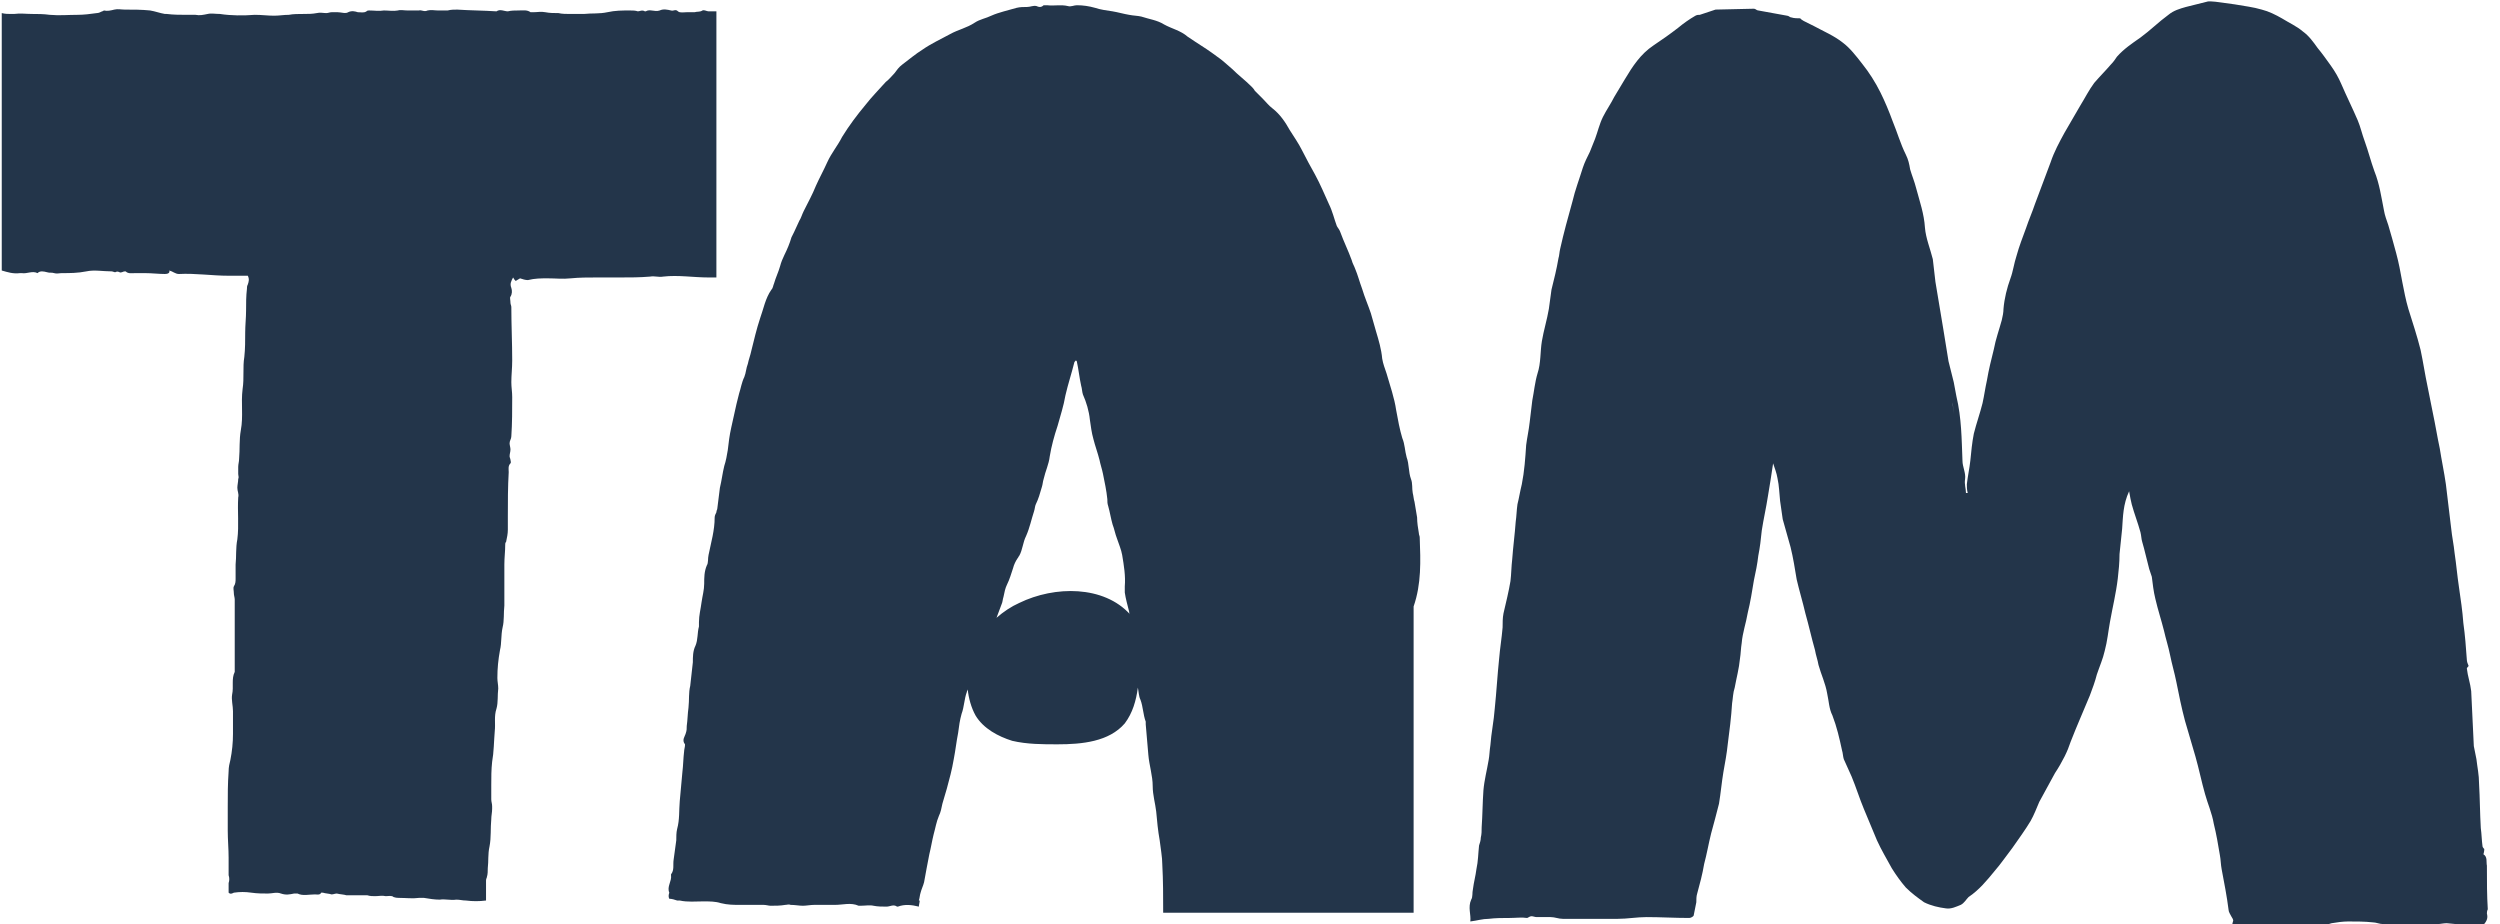 <?xml version="1.0" encoding="utf-8"?>
<svg xmlns="http://www.w3.org/2000/svg" xmlns:xlink="http://www.w3.org/1999/xlink" version="1.1" id="Livello_1" x="0px" y="0px" viewBox="0 0 286.5 105.9" overflow="visible" xml:space="preserve">
<g>
	<path fill="#23354A" d="M162.7,61.6c0-0.2-0.1-0.3-0.1-0.5c-0.1-0.6-0.2-1.2-0.2-1.8c-0.1-0.6-0.2-1.2-0.3-1.8   c-0.1-0.3-0.1-0.6-0.2-1c-0.1-0.5,0-1.1-0.2-1.6c-0.3-0.8-0.2-1.7-0.5-2.5c-0.2-0.7-0.2-1.5-0.5-2.2c-0.3-1-0.5-2.1-0.7-3.2   c-0.2-1.4-0.7-2.8-1.1-4.2c-0.2-0.6-0.4-1.1-0.5-1.7c-0.1-1.1-0.4-2.1-0.7-3.1c-0.2-0.7-0.4-1.4-0.6-2.1c-0.3-0.9-0.7-1.8-1-2.8   c-0.3-0.8-0.5-1.6-0.8-2.3c-0.1-0.3-0.3-0.6-0.4-1c-0.4-1.1-0.9-2.1-1.3-3.2c-0.1-0.3-0.3-0.5-0.4-0.7c-0.3-0.8-0.5-1.7-0.9-2.5   c-0.5-1.1-1-2.3-1.6-3.4c-0.5-0.9-1-1.8-1.5-2.8c-0.4-0.8-0.9-1.5-1.4-2.3c-0.5-0.9-1.1-1.8-2-2.5c-0.4-0.3-0.7-0.7-1.1-1.1   c-0.2-0.2-0.4-0.4-0.6-0.6c-0.1-0.1-0.2-0.2-0.3-0.3c-0.1-0.2-0.3-0.4-0.4-0.5c-0.7-0.7-1.5-1.3-2.2-2c-0.6-0.5-1.1-1-1.7-1.4   c-0.8-0.6-1.7-1.2-2.5-1.7c-0.3-0.2-0.6-0.4-0.9-0.6c-0.8-0.7-1.8-0.9-2.7-1.4c-0.8-0.5-1.7-0.6-2.6-0.9c-0.4-0.1-0.9-0.1-1.4-0.2   c-0.6-0.1-1.3-0.3-1.9-0.4c-0.7-0.1-1.4-0.2-2-0.4c-0.7-0.2-1.4-0.3-2.1-0.3c-0.3,0-0.7,0.2-1,0.1c-0.8-0.2-1.6,0-2.4-0.1   c-0.1,0-0.4,0-0.4,0c-0.3,0.3-0.6,0.2-0.8,0.1c-0.4-0.1-0.7,0.1-1.1,0.1c-0.4,0-0.8,0-1.2,0.1c-1,0.3-2,0.5-2.9,0.9   c-0.6,0.3-1.3,0.4-1.9,0.8c-0.9,0.6-1.9,0.8-2.8,1.3c-1.1,0.6-2.2,1.1-3.2,1.8c-0.8,0.5-1.5,1.1-2.3,1.7c-0.4,0.3-0.6,0.6-0.9,1   c-0.3,0.3-0.6,0.7-1,1c-0.8,0.9-1.6,1.7-2.3,2.6c-1,1.2-1.9,2.4-2.7,3.7c-0.5,1-1.2,1.8-1.7,2.9c-0.4,0.9-0.9,1.8-1.3,2.7   c-0.4,1-0.9,1.9-1.4,2.9c-0.2,0.4-0.3,0.8-0.5,1.1c-0.2,0.4-0.4,0.9-0.6,1.3c-0.1,0.2-0.2,0.4-0.3,0.6c-0.2,0.7-0.5,1.4-0.8,2   c-0.2,0.4-0.4,0.9-0.5,1.3c-0.2,0.7-0.5,1.3-0.7,2c-0.1,0.2-0.1,0.5-0.3,0.7c-0.7,1-0.9,2.2-1.3,3.3c-0.4,1.2-0.7,2.5-1,3.7   c-0.1,0.5-0.3,1-0.4,1.5c-0.2,0.5-0.2,1-0.4,1.5c-0.3,0.6-0.4,1.3-0.6,1.9c-0.1,0.4-0.2,0.8-0.3,1.2c-0.2,0.9-0.4,1.8-0.6,2.7   c-0.2,0.9-0.3,1.7-0.4,2.6c-0.1,0.6-0.2,1.2-0.4,1.8c-0.2,0.8-0.3,1.7-0.5,2.5c-0.1,0.8-0.2,1.6-0.3,2.4c0,0.1-0.1,0.2-0.1,0.4   c-0.1,0.2-0.2,0.4-0.2,0.6c0,1.5-0.4,2.8-0.7,4.3c-0.1,0.4,0,0.9-0.2,1.2c-0.3,0.7-0.3,1.4-0.3,2.1c0,0.7-0.2,1.4-0.3,2.1   c-0.1,0.8-0.3,1.5-0.3,2.3c0,0.2,0,0.3,0,0.5c-0.2,0.7-0.1,1.5-0.4,2.2c-0.3,0.6-0.3,1.3-0.3,1.9c-0.1,0.9-0.2,1.8-0.3,2.7   c-0.2,0.8-0.1,1.6-0.2,2.5c-0.1,0.7-0.1,1.4-0.2,2.1c0,0.3,0,0.5-0.1,0.8c-0.1,0.4-0.5,0.8-0.1,1.3c0,0,0,0.1,0,0.1   c0,0.2-0.1,0.5-0.1,0.7c-0.1,0.8-0.1,1.6-0.2,2.4c-0.1,1.1-0.2,2.2-0.3,3.3c-0.1,1.1,0,2.1-0.3,3.2c-0.1,0.4-0.1,0.9-0.1,1.3   c-0.1,0.7-0.2,1.5-0.3,2.2c-0.1,0.6,0.1,1.2-0.3,1.7c0,0,0,0.1,0,0.1c0.1,0.7-0.5,1.3-0.2,2c-0.1,0.3-0.1,0.5,0,0.7   c0.3,0,0.6,0.1,0.9,0.2c0.1,0,0.2,0,0.3,0c0.9,0.2,1.8,0.1,2.7,0.1c0.7,0,1.4,0,2,0.2c0.8,0.2,1.5,0.2,2.2,0.2c0.9,0,1.8,0,2.7,0   c0.3,0,0.6,0.1,0.8,0.1c0.6,0,1.1,0,1.7-0.1c0.2,0,0.4-0.1,0.6,0c0.5,0,1,0.1,1.4,0.1c0.4,0,0.9-0.1,1.3-0.1c0.4,0,0.7,0,1.1,0   c0.4,0,0.9,0,1.3,0c0.9,0,1.8-0.3,2.7,0.1c0,0,0.1,0,0.2,0c0.5,0,1.1-0.1,1.5,0c0.5,0.1,1,0.1,1.5,0.1c0.4,0,0.8-0.3,1.2,0   c0,0,0.1,0,0.1,0c0.8-0.3,1.6-0.2,2.4,0c0-0.2,0.1-0.5,0.1-0.7c0,0,0,0-0.1,0c0.1-0.3,0.1-0.6,0.2-0.9c0.1-0.4,0.3-0.8,0.4-1.2   c0.2-1.1,0.4-2.2,0.6-3.2c0.2-0.8,0.3-1.5,0.5-2.3c0.2-0.7,0.3-1.4,0.6-2.1c0.2-0.4,0.3-0.9,0.4-1.4c0.2-0.6,0.3-1.1,0.5-1.7   c0.3-1.1,0.6-2.2,0.8-3.4c0.2-1,0.3-2,0.5-3c0.1-0.8,0.2-1.5,0.4-2.2c0.3-0.8,0.3-1.7,0.6-2.5c0-0.1,0.1-0.2,0.1-0.3   c0.1,1,0.4,2.1,0.9,3c0.9,1.5,2.6,2.4,4.2,2.9c1.7,0.4,3.5,0.4,5.2,0.4c2.8,0,5.9-0.3,7.7-2.4c0.9-1.2,1.3-2.6,1.5-4.1   c0.1,0.5,0.1,1,0.3,1.4c0.3,0.8,0.3,1.7,0.6,2.5c0,0.1,0,0.2,0,0.3c0.1,1.2,0.2,2.3,0.3,3.5c0.1,1.2,0.5,2.4,0.5,3.6   c0,1,0.3,2,0.4,2.9c0.1,1.1,0.2,2.2,0.4,3.3c0.1,0.9,0.3,1.9,0.3,2.8c0.1,1.8,0.1,3.7,0.1,5.5h22.1c0.2,0,0.5,0,0.7,0h5.9V69.5   C162.9,66.9,162.8,64.3,162.7,61.6z M116.8,69.1c-0.9,0.4-1.8,1-2.6,1.7c0.2-0.5,0.4-1.1,0.6-1.6c0.1-0.2,0.1-0.5,0.2-0.8   c0.1-0.5,0.2-1,0.4-1.4c0.3-0.6,0.5-1.3,0.7-1.9c0.1-0.4,0.3-0.8,0.5-1.1c0.1-0.1,0.1-0.2,0.2-0.3c0.4-0.7,0.4-1.5,0.8-2.3   c0.4-0.9,0.6-1.9,0.9-2.8c0.1-0.3,0.1-0.6,0.2-0.8c0.3-0.6,0.5-1.3,0.7-2c0.1-0.3,0.1-0.6,0.2-0.9c0.2-0.9,0.6-1.7,0.7-2.6   c0.2-1.2,0.5-2.3,0.9-3.5c0.3-1.1,0.7-2.3,0.9-3.5c0.3-1.3,0.7-2.5,1-3.7c0-0.1,0.1-0.2,0.2-0.3c0.1,0.1,0.1,0.1,0.1,0.1   c0.2,0.9,0.3,1.9,0.5,2.8c0.1,0.3,0.1,0.7,0.2,1c0.4,0.9,0.7,1.9,0.8,2.9c0.1,0.7,0.2,1.5,0.4,2.2c0.2,0.8,0.5,1.6,0.7,2.4   c0.1,0.5,0.3,1.1,0.4,1.6c0.2,1,0.4,1.9,0.5,2.9c0,0.3,0,0.5,0.1,0.8c0.2,0.7,0.3,1.4,0.5,2.1c0.2,0.5,0.3,1.1,0.5,1.6   c0.2,0.6,0.5,1.3,0.6,1.9c0.2,1.2,0.4,2.4,0.3,3.6c0,0.2,0,0.4,0,0.7c0.1,0.7,0.3,1.4,0.5,2.2c0,0.1,0,0.2,0.1,0.3   C126.5,67.1,120.9,67.1,116.8,69.1z"></path>
	<polygon fill="#23354A" points="162.1,105 162.1,105 162.1,105  "></polygon>
	<path fill="#23354A" d="M81.7,1.3c-0.2,0-0.3,0-0.5,0c-0.2,0-0.5-0.2-0.7-0.1c-0.3,0.2-0.6,0.1-0.9,0.2c-0.3,0-0.6,0-0.9,0   c-0.3,0-0.8,0.1-1-0.1c-0.3-0.3-0.5,0-0.8-0.1c-0.4-0.1-0.9-0.2-1.3,0C75,1.4,74.5,1,74,1.3c0,0,0,0-0.1,0c-0.3-0.2-0.6,0-0.8,0   c-0.3-0.1-0.6-0.1-0.9-0.1c-0.9,0-1.7,0-2.6,0.2c-0.9,0.2-1.8,0.1-2.7,0.2c-0.5,0-1,0-1.5,0c-0.5,0-1,0-1.4-0.1c-0.5,0-1,0-1.5-0.1   c-0.5-0.1-0.9,0-1.4,0c-0.1,0-0.2,0-0.3,0c-0.4-0.3-0.9-0.2-1.4-0.2c-0.4,0-0.8,0-1.2,0.1c-0.4,0-0.9-0.3-1.3,0   c-1.5-0.1-3-0.1-4.5-0.2c-0.4,0-0.7,0-1.1,0.1c-0.4,0-0.7,0-1.1,0c-0.4,0-0.8-0.1-1.2,0c-0.4,0.2-0.7-0.1-1,0c-0.4,0-0.9,0-1.3,0   c-0.4,0-0.8-0.1-1.1,0c-0.5,0.1-1.1,0-1.6,0c-0.6,0.1-1.1,0-1.7,0c-0.1,0-0.2,0-0.3,0.1c-0.3,0.2-0.6,0.1-1,0.1   c-0.3-0.1-0.7-0.2-1.1,0c-0.3,0.2-0.8,0-1.2,0c-0.2,0-0.5,0-0.7,0c-0.2,0-0.4,0.1-0.6,0.1c-0.4,0-0.7-0.1-1.1,0   c-0.5,0.1-1,0.1-1.5,0.1c-0.6,0-1.2,0-1.7,0.1c-0.6,0-1.1,0.1-1.7,0.1c-0.7,0-1.4-0.1-2.2-0.1c-1.3,0.1-2.7,0.1-4-0.1   c-0.5,0-1-0.1-1.4,0c-0.5,0.1-0.9,0.2-1.4,0.1c-0.3,0-0.6,0-0.9,0c-0.8,0-1.6,0-2.4-0.1c-0.1,0-0.2,0-0.2,0   c-0.6-0.1-1.1-0.3-1.7-0.4c-1-0.1-1.9-0.1-2.9-0.1c-0.4,0-0.8-0.1-1.2,0c-0.4,0.1-0.8,0.2-1.2,0.1c0,0-0.1,0.1-0.2,0.1   c-0.2,0.1-0.4,0.2-0.6,0.2c-0.7,0.1-1.5,0.2-2.2,0.2c-1.1,0-2.1,0.1-3.2,0C5,1.6,4.3,1.6,3.7,1.6c-0.7,0-1.4-0.1-2.1,0   c-0.1,0-0.2,0-0.3,0c-0.4,0-0.7,0-1.1-0.1V31c0.7,0.2,1.3,0.4,2.1,0.3c0.1,0,0.1,0,0.2,0c0.6,0.1,1.2-0.3,1.8,0   C4.6,31,5,31.1,5.4,31.2c0.3,0.1,0.5,0,0.8,0.1c0.3,0.1,0.6,0,0.9,0c0.9,0,1.8,0,2.8-0.2c0.9-0.2,1.9,0,2.9,0   c0.1,0,0.3,0.1,0.4,0.1c0.2-0.1,0.3-0.1,0.5,0c0.2,0.1,0.4-0.1,0.6-0.1c0,0,0,0,0.1,0c0.3,0.3,0.7,0.2,1.1,0.2c0.4,0,0.7,0,1.1,0   c0.8,0,1.6,0.1,2.3,0.1c0.3,0,0.6-0.1,0.5-0.4c0.4,0.1,0.7,0.4,1.1,0.4c1.9-0.1,3.8,0.2,5.7,0.2c0.5,0,1,0,1.4,0h0.8   c0.2,0.4,0.1,0.7,0,1c-0.1,0.2-0.1,0.3-0.1,0.5c-0.1,0.8-0.1,1.7-0.1,2.5c0,0.8-0.1,1.7-0.1,2.5c0,0.9,0,1.9-0.1,2.8   c-0.2,1.2,0,2.4-0.2,3.7c-0.2,1.6,0.1,3.1-0.2,4.7c-0.2,1.1-0.1,2.2-0.2,3.3c0,0.3-0.1,0.6-0.1,0.9c0,0.3,0,0.6,0,0.8   c0,0.2,0.1,0.4,0,0.6c0,0.3-0.1,0.7-0.1,1c0,0.4,0.2,0.7,0.1,1.1c-0.1,1.6,0.1,3.2-0.1,4.8c-0.2,1-0.1,2-0.2,2.9c0,0.5,0,1.1,0,1.6   c0,0.3,0,0.6-0.2,0.9c-0.1,0.2,0,0.5,0,0.8c0,0.2,0.1,0.5,0.1,0.7c0,2.6,0,5.2,0,7.8c0,0.2,0,0.4,0,0.5c-0.4,0.8-0.1,1.7-0.3,2.6   c-0.1,0.6,0.1,1.3,0.1,1.9c0,0.9,0,1.7,0,2.6c0,1-0.1,2-0.3,3c-0.1,0.4-0.2,0.8-0.2,1.3c-0.1,1.4-0.1,2.7-0.1,4.1c0,0.5,0,1,0,1.5   c0,0.4,0,0.8,0,1.2c0,1,0.1,2.1,0.1,3.1c0,0.6,0,1.3,0,2c0.1,0.3,0.1,0.6,0,0.9v1.1c0,0,0,0,0,0c0.2,0.2,0.4,0.1,0.6,0   c0.7-0.1,1.3-0.1,2,0c0.7,0.1,1.3,0.1,1.9,0.1c0.5,0,1-0.2,1.5,0c0.6,0.2,1,0.1,1.5,0c0.1,0,0.3,0,0.4,0c0.6,0.3,1.3,0.1,2,0.1   c0.2,0,0.6,0.1,0.7-0.2c0,0,0.1,0,0.2,0c0.3,0.1,0.7,0.1,1,0.2c0.2,0,0.4-0.1,0.6-0.1c0.4,0.1,0.8,0.1,1.1,0.2c0.1,0,0.2,0,0.3,0   c0.5,0,1,0,1.5,0c0.2,0,0.4,0,0.6,0c0.3,0.1,0.6,0.1,0.9,0.1c0.4,0,0.8-0.1,1.2,0c0.3,0,0.7-0.1,0.9,0.1c0.3,0.1,0.5,0.1,0.7,0.1   c0.7,0,1.5,0.1,2.2,0c0.2,0,0.4,0,0.6,0c0.6,0.1,1.2,0.2,1.8,0.2c0.6-0.1,1.2,0.1,1.9,0c0.4,0,0.7,0.1,1.1,0.1   c0.8,0.1,1.5,0.1,2.3,0v-1.4c0-0.1,0-0.3,0-0.4v-0.5c0-0.2,0.1-0.3,0.1-0.4c0.1-0.3,0.1-0.7,0.1-1c0.1-0.8,0-1.6,0.2-2.5   c0.2-1,0.1-2.1,0.2-3.1c0-0.4,0.1-0.8,0.1-1.2c0-0.1,0-0.2,0-0.3c0-0.3-0.1-0.5-0.1-0.8c0-0.5,0-1.1,0-1.6c0-0.9,0-1.8,0.1-2.7   c0.2-1.1,0.2-2.3,0.3-3.5c0.1-0.9-0.1-1.7,0.2-2.6c0.2-0.7,0.1-1.5,0.2-2.3c0-0.4-0.1-0.8-0.1-1.2c0-1.1,0.1-2.1,0.3-3.2   c0.2-0.8,0.1-1.7,0.3-2.6c0.2-0.8,0.1-1.6,0.2-2.5c0-1.6,0-3.1,0-4.7c0-0.8,0.1-1.5,0.1-2.3c0-0.1,0-0.2,0.1-0.3   c0.1-0.5,0.2-0.9,0.2-1.4c0-0.5,0-1,0-1.5c0-1.7,0-3.4,0.1-5.1c0-0.3-0.1-0.7,0.2-1c0.1-0.1,0-0.3,0-0.4c0-0.1-0.1-0.3-0.1-0.4   c0-0.3,0.1-0.5,0.1-0.8c0-0.2-0.1-0.5-0.1-0.7c0-0.3,0.2-0.5,0.2-0.8c0.1-1.5,0.1-3,0.1-4.5c0-0.6-0.1-1.1-0.1-1.7   c0-0.8,0.1-1.6,0.1-2.5c0-2-0.1-4.1-0.1-6.1c0-0.2-0.1-0.3-0.1-0.5c0-0.3-0.1-0.6,0-0.7c0.2-0.3,0.2-0.7,0.1-1   c-0.2-0.5,0-0.8,0.2-1.2c0.1,0.2,0.2,0.3,0.3,0.4c0.2-0.1,0.3-0.2,0.5-0.3c0.3,0.1,0.6,0.2,0.9,0.2c0.8-0.2,1.5-0.2,2.3-0.2   c0.9,0,1.7,0.1,2.6,0c1-0.1,2-0.1,3-0.1c0.9,0,1.7,0,2.6,0c1.2,0,2.3,0,3.5-0.1c0.5-0.1,1,0.1,1.5,0c1.7-0.2,3.5,0.1,5.2,0.1   c0.3,0,0.6,0,0.9,0V1.3C81.9,1.3,81.8,1.3,81.7,1.3z"></path>
	<path fill="#23354A" d="M285,104.7c0-0.1,0-0.3,0.1-0.5c0,0,0,0,0,0c-0.1-1.6-0.1-3.2-0.1-4.8c0-0.1,0-0.1,0-0.2   c-0.1-0.4,0.1-1-0.4-1.3c0,0,0.1-0.3,0.1-0.6c0,0-0.2-0.2-0.2-0.3c-0.1-0.7-0.1-1.4-0.2-2.1c-0.1-1.7-0.1-3.4-0.2-5.1   c0-1-0.2-1.9-0.3-2.8c-0.1-0.5-0.2-1-0.3-1.5c-0.1-2.1-0.2-4.2-0.3-6.3c-0.1-0.9-0.4-1.7-0.5-2.6c0-0.1,0.2-0.2,0.2-0.3   c-0.1-0.2-0.2-0.5-0.2-0.7c-0.1-1.4-0.2-2.8-0.4-4.2c-0.1-1.4-0.3-2.7-0.5-4.1c-0.2-1.3-0.3-2.6-0.5-3.9c-0.1-1-0.3-1.9-0.4-2.9   c-0.2-1.7-0.4-3.3-0.6-5c-0.2-1.4-0.5-2.8-0.7-4.1c-0.3-1.4-0.5-2.7-0.8-4.1c-0.2-1-0.4-2-0.6-3c-0.3-1.4-0.5-2.8-0.8-4.2   c-0.4-1.6-0.9-3.1-1.4-4.7c-0.3-1-0.5-2.1-0.7-3.1c-0.2-1.1-0.4-2.2-0.7-3.3c-0.3-1.1-0.6-2.2-0.9-3.2c-0.2-0.6-0.4-1.1-0.5-1.7   c-0.3-1.5-0.5-3-1.1-4.5c-0.4-1.1-0.7-2.3-1.1-3.4c-0.3-0.8-0.5-1.7-0.8-2.4c-0.6-1.4-1.3-2.8-1.9-4.2c-0.3-0.7-0.7-1.4-1.2-2.1   c-0.5-0.7-1-1.4-1.5-2c-0.5-0.7-1-1.4-1.7-1.9c-0.7-0.6-1.6-1-2.4-1.5c-0.7-0.4-1.5-0.8-2.3-1c-1-0.3-2-0.4-3.1-0.6   c-0.7-0.1-1.5-0.2-2.2-0.3c-0.3,0-0.7-0.1-1,0c-0.8,0.2-1.6,0.4-2.4,0.6c-0.7,0.2-1.4,0.4-2,0.9c-1.1,0.8-2.1,1.8-3.2,2.6   c-1,0.7-1.9,1.3-2.7,2.2c-0.2,0.3-0.4,0.6-0.7,0.9c-0.6,0.7-1.3,1.4-1.9,2.1c-0.6,0.8-1.1,1.8-1.6,2.6c-0.6,1-1.2,2.1-1.8,3.1   c-0.6,1.1-1.2,2.2-1.6,3.4c-0.6,1.6-1.2,3.2-1.8,4.8c-0.3,0.9-0.7,1.8-1,2.7c-0.4,1.1-0.8,2.1-1.1,3.2c-0.3,0.9-0.4,1.8-0.7,2.6   c-0.4,1.1-0.7,2.3-0.8,3.5c0,0.4-0.1,0.9-0.2,1.3c-0.3,1.1-0.7,2.2-0.9,3.3c-0.3,1.2-0.6,2.4-0.8,3.6c-0.2,0.9-0.3,1.7-0.5,2.6   c-0.3,1.2-0.7,2.3-1,3.5c-0.2,1-0.3,2.1-0.4,3.1c-0.1,0.9-0.3,1.8-0.4,2.7c0,0.3,0,0.6,0.1,1l-0.2,0c0-0.5-0.2-1-0.1-1.6   c0.1-0.7-0.3-1.4-0.3-2.1c-0.1-2.5-0.1-4.9-0.7-7.4c-0.1-0.5-0.2-1.1-0.3-1.6c-0.2-0.8-0.4-1.6-0.6-2.4c-0.2-1.2-0.4-2.5-0.6-3.7   c-0.3-1.8-0.6-3.6-0.9-5.4c-0.1-0.9-0.2-1.7-0.3-2.6c-0.3-1.2-0.8-2.4-0.9-3.6c-0.1-1.6-0.6-3-1-4.5c-0.2-0.8-0.5-1.5-0.7-2.2   c-0.1-0.6-0.2-1.1-0.5-1.7c-0.6-1.2-1-2.6-1.5-3.8c-0.4-1.1-0.9-2.3-1.4-3.3c-0.6-1.2-1.3-2.3-2.1-3.3c-0.7-0.9-1.4-1.8-2.2-2.4   c-1-0.8-2.2-1.3-3.3-1.9c-0.4-0.2-0.8-0.4-1.2-0.6c-0.2-0.1-0.3-0.2-0.4-0.3c-0.3,0-0.7,0-1-0.1c-0.2,0-0.3-0.2-0.5-0.2   c-1.1-0.2-2.2-0.4-3.3-0.6c-0.2,0-0.3-0.2-0.5-0.2l-4.4,0.1c-0.6,0.2-1.2,0.4-1.8,0.6c-0.2,0-0.3,0-0.5,0.1c-0.7,0.4-1.4,0.9-2,1.4   c-0.9,0.7-1.9,1.4-2.8,2c-1.5,1-2.4,2.4-3.3,3.9c-0.4,0.7-0.8,1.3-1.2,2c-0.4,0.8-0.9,1.5-1.3,2.3c-0.4,0.8-0.6,1.7-0.9,2.5   c-0.2,0.5-0.4,1-0.6,1.5c-0.3,0.6-0.6,1.2-0.8,1.8c-0.4,1.3-0.9,2.6-1.2,3.9c-0.5,1.8-1,3.6-1.4,5.4c-0.1,0.4-0.1,0.8-0.2,1.1   c-0.2,1.2-0.5,2.4-0.8,3.6c-0.1,0.7-0.2,1.4-0.3,2.2c-0.2,1.2-0.6,2.5-0.8,3.7c-0.2,1.2-0.1,2.5-0.5,3.7c-0.3,1-0.4,2.1-0.6,3.1   c-0.1,0.8-0.2,1.7-0.3,2.5c-0.1,0.9-0.3,1.8-0.4,2.6c-0.1,1.5-0.2,3-0.5,4.5c-0.2,0.8-0.3,1.5-0.5,2.3c-0.1,0.7-0.1,1.3-0.2,2   c-0.1,1.4-0.3,2.9-0.4,4.3c-0.1,0.8-0.1,1.7-0.2,2.5c-0.2,1.2-0.5,2.4-0.8,3.7c-0.1,0.5-0.1,1.1-0.1,1.6c-0.1,1.2-0.3,2.4-0.4,3.6   c-0.2,1.9-0.3,3.8-0.5,5.7c-0.1,1.4-0.4,2.8-0.5,4.2c-0.1,0.6-0.1,1.2-0.2,1.7c-0.2,1.2-0.5,2.3-0.6,3.5c-0.1,1.4-0.1,2.8-0.2,4.2   c0,0.4,0,0.8-0.1,1.2c0,0.3-0.1,0.6-0.2,0.9c-0.1,0.9-0.1,1.8-0.3,2.7c-0.1,0.8-0.3,1.5-0.4,2.3c-0.1,0.4,0,0.9-0.2,1.2   c-0.4,0.9,0,1.7-0.1,2.5c0.8-0.1,1.4-0.3,2.1-0.3c0.8-0.1,1.6-0.1,2.4-0.1c0.7,0,1.4-0.1,2,0c0.1,0,0.3-0.2,0.5-0.2   c0.2,0,0.4,0.1,0.6,0.1c0.5,0,1.1,0,1.6,0c0.5,0,0.9,0.2,1.4,0.2c2.1,0,4.2,0,6.3,0c1.1,0,2.2-0.2,3.3-0.2c1.6,0,3.2,0.1,4.9,0.1   c0.2,0,0.5-0.2,0.5-0.3c0.1-0.5,0.2-1,0.3-1.5c0-0.3,0-0.7,0.1-1c0.3-1.1,0.6-2.2,0.8-3.4c0.3-1.1,0.5-2.3,0.8-3.5   c0.3-1.1,0.6-2.2,0.9-3.4c0.2-1.2,0.3-2.4,0.5-3.6c0.2-1.1,0.4-2.2,0.5-3.2c0.2-1.5,0.4-3.1,0.5-4.7c0.1-0.6,0.1-1.2,0.3-1.8   c0.2-1.1,0.5-2.2,0.6-3.3c0.1-0.6,0.1-1.2,0.2-1.8c0.1-1.2,0.5-2.3,0.7-3.5c0.3-1.2,0.5-2.5,0.7-3.7c0.2-0.9,0.4-1.9,0.5-2.8   c0.2-1,0.3-1.9,0.4-2.9c0.2-1.3,0.5-2.6,0.7-3.9c0.2-1.2,0.4-2.4,0.6-3.8c0.2,0.6,0.4,1.1,0.5,1.7c0.2,0.9,0.2,1.7,0.3,2.6   c0.1,0.7,0.2,1.4,0.3,2.1c0.3,1.1,0.6,2.1,0.9,3.2c0.3,1.2,0.5,2.5,0.7,3.7c0.3,1.3,0.7,2.6,1,3.9c0.4,1.4,0.7,2.8,1.1,4.2   c0.1,0.6,0.3,1.1,0.4,1.7c0.3,1.1,0.8,2.1,1,3.3c0.2,0.9,0.2,1.7,0.6,2.5c0.5,1.3,0.8,2.6,1.1,4c0.1,0.3,0.1,0.7,0.2,1   c0.3,0.7,0.6,1.3,0.9,2c0.5,1.2,0.9,2.5,1.4,3.7c0.5,1.2,1,2.4,1.5,3.6c0.5,1.1,1.1,2.1,1.7,3.2c0.5,0.8,1,1.5,1.6,2.2   c0.7,0.7,1.4,1.2,2.1,1.7c0.8,0.4,1.7,0.6,2.5,0.7c0.6,0.1,1.2-0.2,1.7-0.4c0.4-0.2,0.6-0.6,0.9-0.9c1.2-0.8,2.1-1.9,3-3   c0.7-0.8,1.3-1.7,2-2.6c0.7-1,1.5-2.1,2.1-3.1c0.4-0.7,0.7-1.5,1-2.2c0.6-1.1,1.2-2.2,1.8-3.3c0.4-0.6,0.8-1.3,1.1-1.9   c0.3-0.6,0.5-1.1,0.7-1.7c0.7-1.8,1.5-3.6,2.2-5.3c0.3-0.8,0.6-1.6,0.8-2.4c0.3-0.9,0.7-1.8,0.9-2.7c0.3-1.1,0.4-2.2,0.6-3.3   c0.3-1.7,0.7-3.3,0.9-5c0.1-0.9,0.2-1.8,0.2-2.8c0.1-1,0.2-1.9,0.3-2.9c0.1-1.4,0.1-2.8,0.8-4.3c0.1,0.6,0.2,1.1,0.3,1.5   c0.3,1.1,0.7,2.1,1,3.2c0.1,0.4,0.1,0.8,0.2,1.1c0.3,1,0.5,2,0.8,3.1c0.1,0.3,0.2,0.6,0.3,0.9c0.1,0.8,0.2,1.7,0.4,2.5   c0.3,1.3,0.7,2.5,1,3.7c0.2,0.9,0.5,1.8,0.7,2.8c0.2,1,0.5,2,0.7,3c0.3,1.5,0.6,3,1,4.5c0.4,1.4,0.8,2.7,1.2,4.1   c0.4,1.4,0.7,2.9,1.1,4.3c0.3,1.1,0.8,2.2,1,3.4c0.3,1.2,0.5,2.4,0.7,3.6c0.1,0.5,0.1,1.1,0.2,1.6c0.3,1.6,0.6,3.1,0.8,4.7   c0,0.2,0.2,0.5,0.3,0.7c0.1,0.2,0.3,0.4,0.2,0.6c-0.1,0.3-0.1,0.5,0,0.7c2.8-0.1,5.7-0.1,8.5-0.1c0.5,0,1,0,1.5-0.1   c0.5,0,0.9-0.2,1.3-0.3c0.6-0.1,1.3-0.2,1.9-0.2c0.9,0,1.9,0,2.8,0.1c0.4,0,0.8,0.2,1.2,0.2c2.1,0,4.1,0,6.2,0   c0.4,0,0.7-0.1,1.1-0.1c1.3,0.1,2.5,0.3,3.8,0.5c0.1,0,0.2-0.1,0.3-0.2C285.1,105.5,285.1,105.1,285,104.7z M224,48.1   c-0.1-0.7-0.1-1.3-0.3-2C223.9,46.7,223.9,47.4,224,48.1L224,48.1z"></path>
</g>
</svg>
